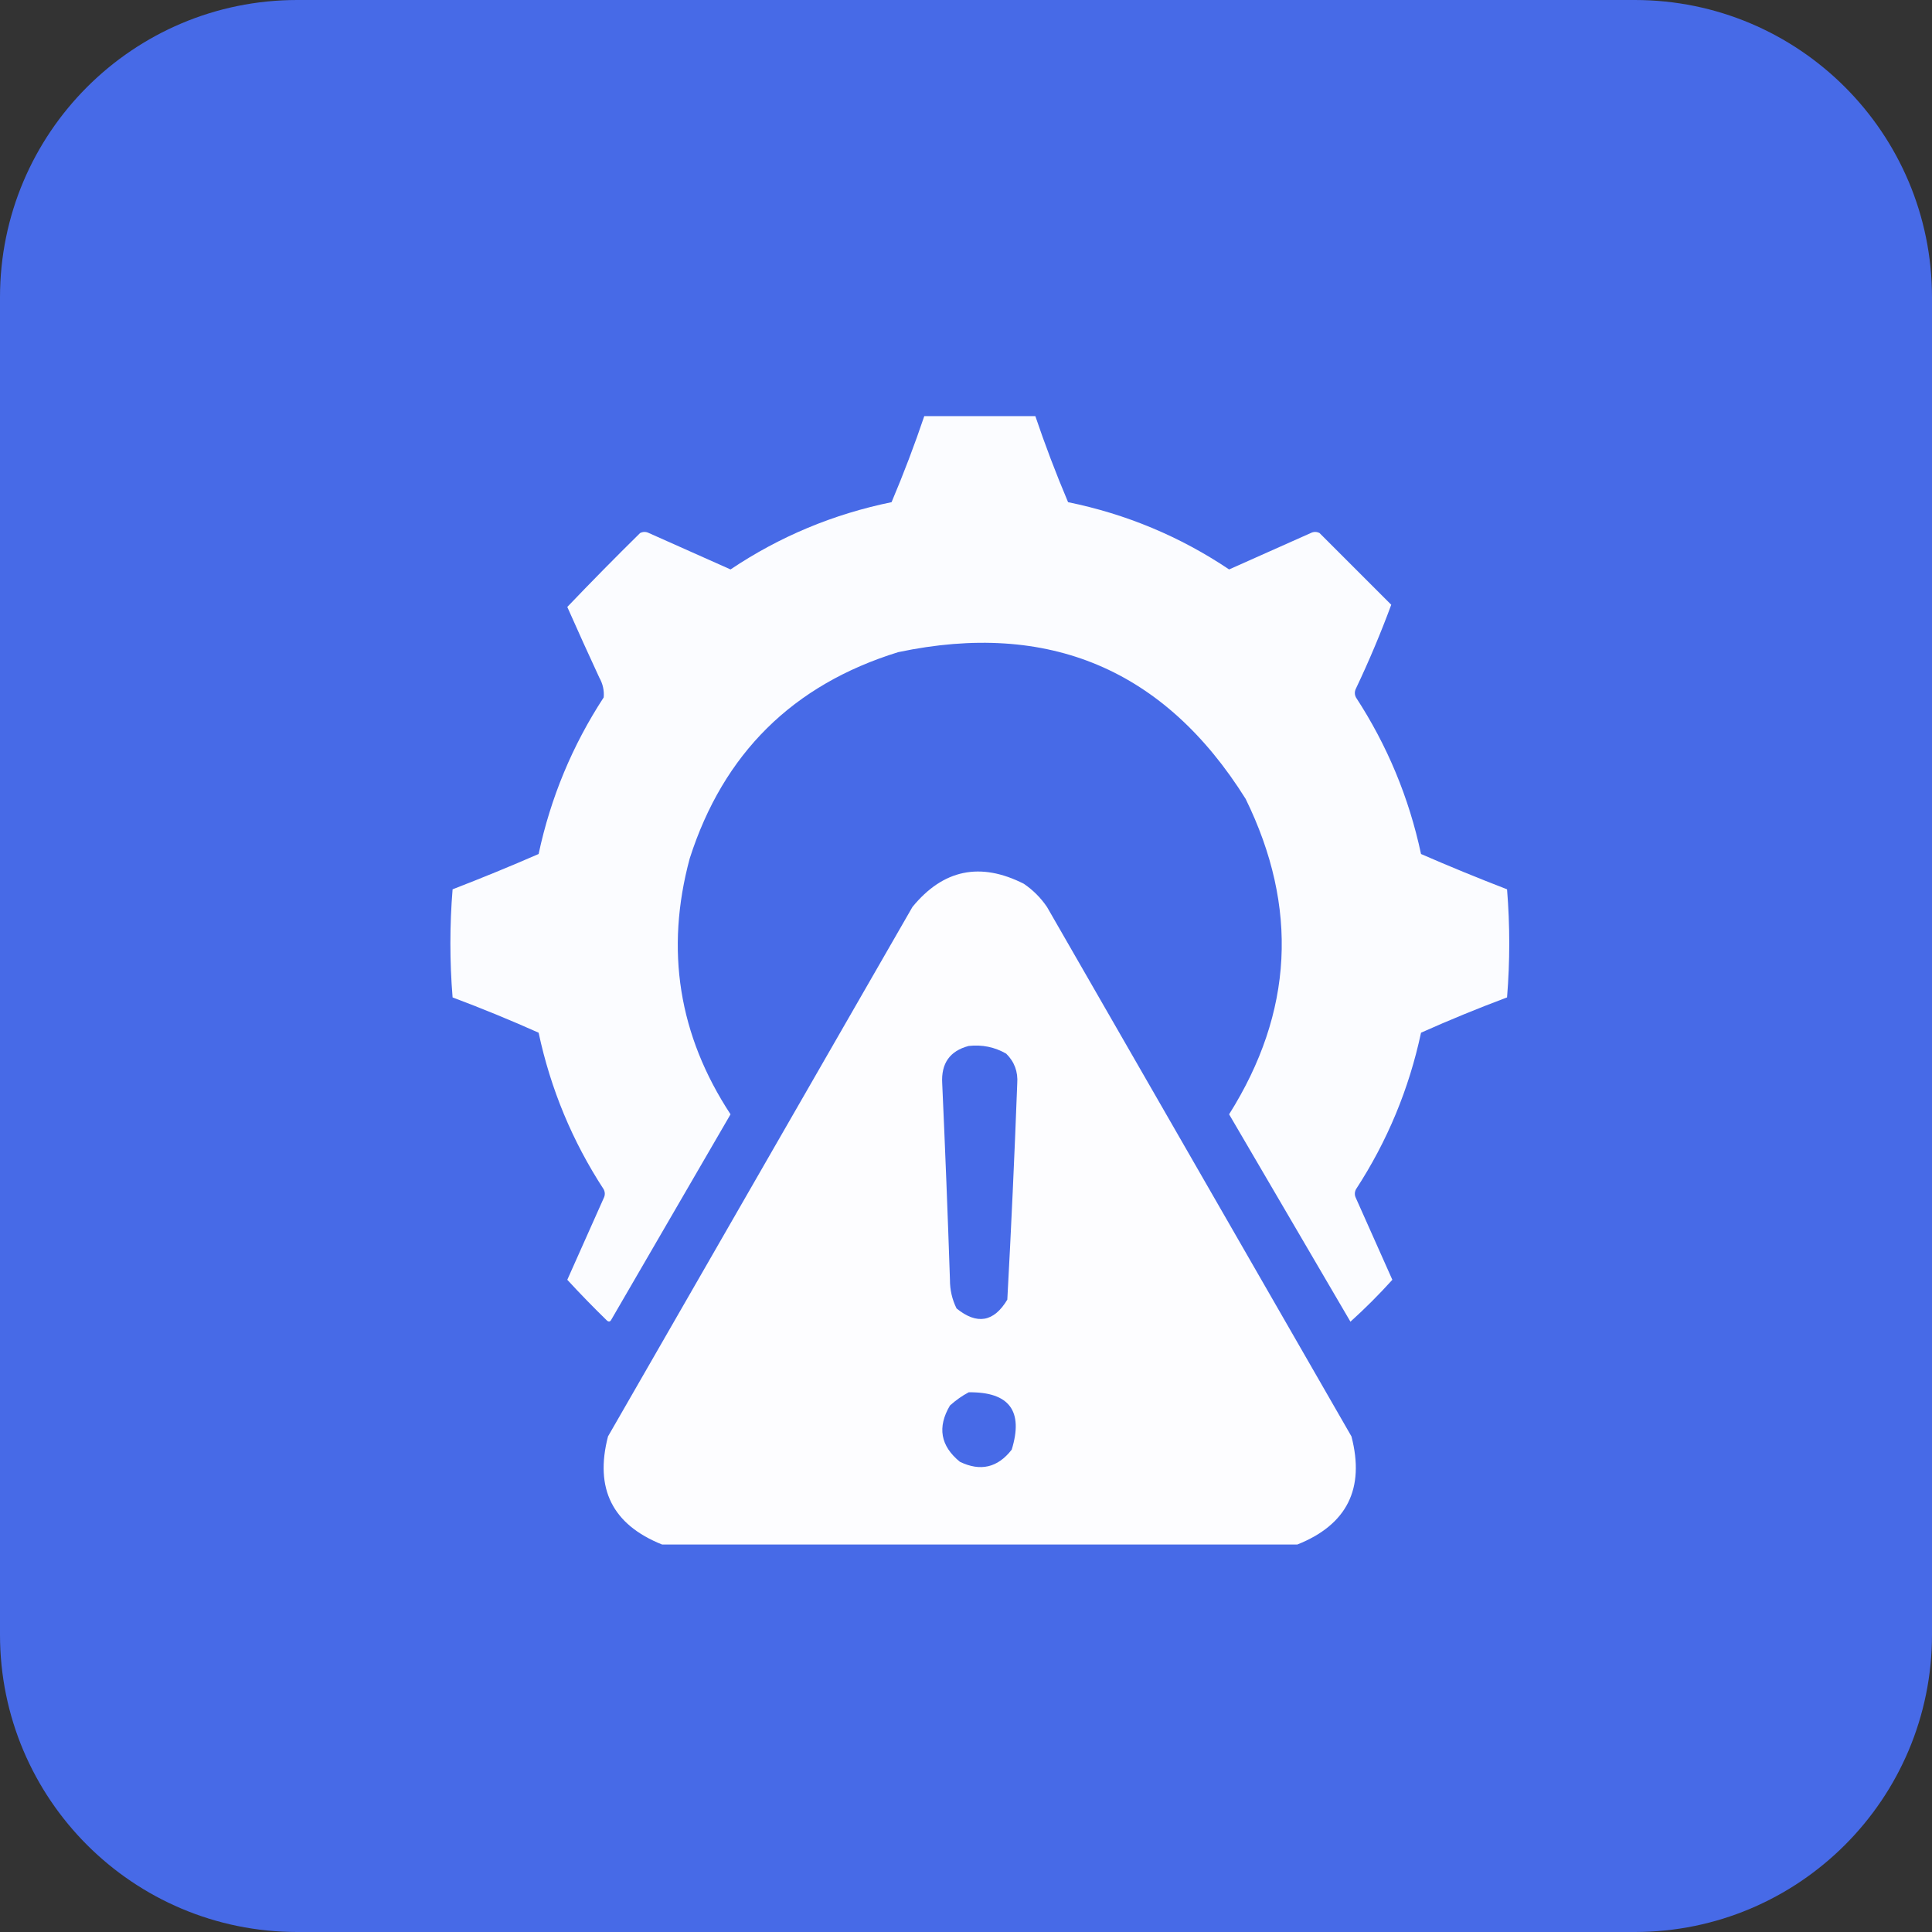 <?xml version="1.0" encoding="UTF-8"?> <svg xmlns="http://www.w3.org/2000/svg" width="65" height="65" viewBox="0 0 65 65" fill="none"><rect x="0" y="0" width="65" height="65" fill="#333333" stroke="none"/><g clip-path="url(#clip0_617_680)"><path d="M55 1H10C5.029 1 1 5.029 1 10V55C1 59.971 5.029 64 10 64H55C59.971 64 64 59.971 64 55V10C64 5.029 59.971 1 55 1Z" fill="#476AE7"></path><path d="M55 1H10C5.029 1 1 5.029 1 10V55C1 59.971 5.029 64 10 64H55C59.971 64 64 59.971 64 55V10C64 5.029 59.971 1 55 1Z" stroke="#476AE7" stroke-width="2"></path><g clip-path="url(#clip1_617_680)"><path opacity="0.98" fill-rule="evenodd" clip-rule="evenodd" d="M31.109 13.963C32.346 13.963 33.583 13.963 34.82 13.963C35.155 14.954 35.526 15.931 35.934 16.895C37.894 17.296 39.7 18.05 41.352 19.158C42.267 18.75 43.182 18.342 44.098 17.934C44.197 17.884 44.296 17.884 44.395 17.934C45.199 18.738 46.003 19.542 46.807 20.346C46.456 21.295 46.061 22.235 45.619 23.166C45.57 23.265 45.57 23.364 45.619 23.463C46.674 25.08 47.404 26.837 47.809 28.732C48.763 29.148 49.728 29.543 50.703 29.92C50.802 31.132 50.802 32.344 50.703 33.557C49.724 33.924 48.759 34.32 47.809 34.744C47.404 36.64 46.674 38.396 45.619 40.014C45.57 40.113 45.57 40.212 45.619 40.31C46.027 41.226 46.435 42.141 46.844 43.057C46.398 43.551 45.928 44.022 45.434 44.467C44.073 42.141 42.712 39.816 41.352 37.49C43.511 34.061 43.696 30.523 41.908 26.877C39.178 22.519 35.282 20.873 30.219 21.941C26.674 23.037 24.336 25.35 23.205 28.881C22.374 31.961 22.832 34.831 24.578 37.49C23.242 39.791 21.906 42.092 20.57 44.393C20.533 44.468 20.484 44.481 20.422 44.43C19.963 43.983 19.518 43.526 19.086 43.057C19.494 42.141 19.902 41.226 20.311 40.31C20.36 40.212 20.36 40.113 20.311 40.014C19.256 38.396 18.526 36.64 18.121 34.744C17.171 34.32 16.206 33.924 15.227 33.557C15.128 32.344 15.128 31.132 15.227 29.92C16.202 29.543 17.167 29.148 18.121 28.732C18.526 26.837 19.256 25.08 20.311 23.463C20.331 23.229 20.281 23.006 20.162 22.795C19.796 22.006 19.438 21.215 19.086 20.42C19.889 19.58 20.705 18.751 21.535 17.934C21.634 17.884 21.733 17.884 21.832 17.934C22.747 18.342 23.663 18.75 24.578 19.158C26.23 18.05 28.036 17.296 29.996 16.895C30.404 15.931 30.775 14.954 31.109 13.963Z" fill="white"></path><path opacity="0.988" fill-rule="evenodd" clip-rule="evenodd" d="M43.649 51.963C36.524 51.963 29.399 51.963 22.274 51.963C20.605 51.296 19.999 50.084 20.456 48.326C23.87 42.389 27.284 36.451 30.698 30.514C31.73 29.251 32.98 28.991 34.446 29.734C34.755 29.945 35.015 30.204 35.225 30.514C38.64 36.451 42.054 42.389 45.468 48.326C45.925 50.084 45.319 51.296 43.649 51.963ZM32.591 35.19C31.956 35.356 31.659 35.777 31.7 36.451C31.799 38.652 31.886 40.854 31.96 43.057C31.959 43.398 32.033 43.72 32.183 44.022C32.869 44.579 33.438 44.48 33.89 43.725C34.022 41.301 34.133 38.877 34.224 36.451C34.253 36.057 34.13 35.723 33.852 35.449C33.465 35.227 33.044 35.14 32.591 35.19ZM32.591 46.842C33.956 46.826 34.438 47.469 34.038 48.772C33.567 49.379 32.985 49.515 32.294 49.18C31.641 48.647 31.529 48.016 31.96 47.287C32.158 47.109 32.368 46.96 32.591 46.842Z" fill="white"></path></g></g><defs><clipPath id="clip0_617_680"><rect width="65" height="65" fill="white"></rect></clipPath><clipPath id="clip1_617_680"><rect width="38" height="38" fill="white" transform="translate(14 14)"></rect></clipPath></defs></svg> 